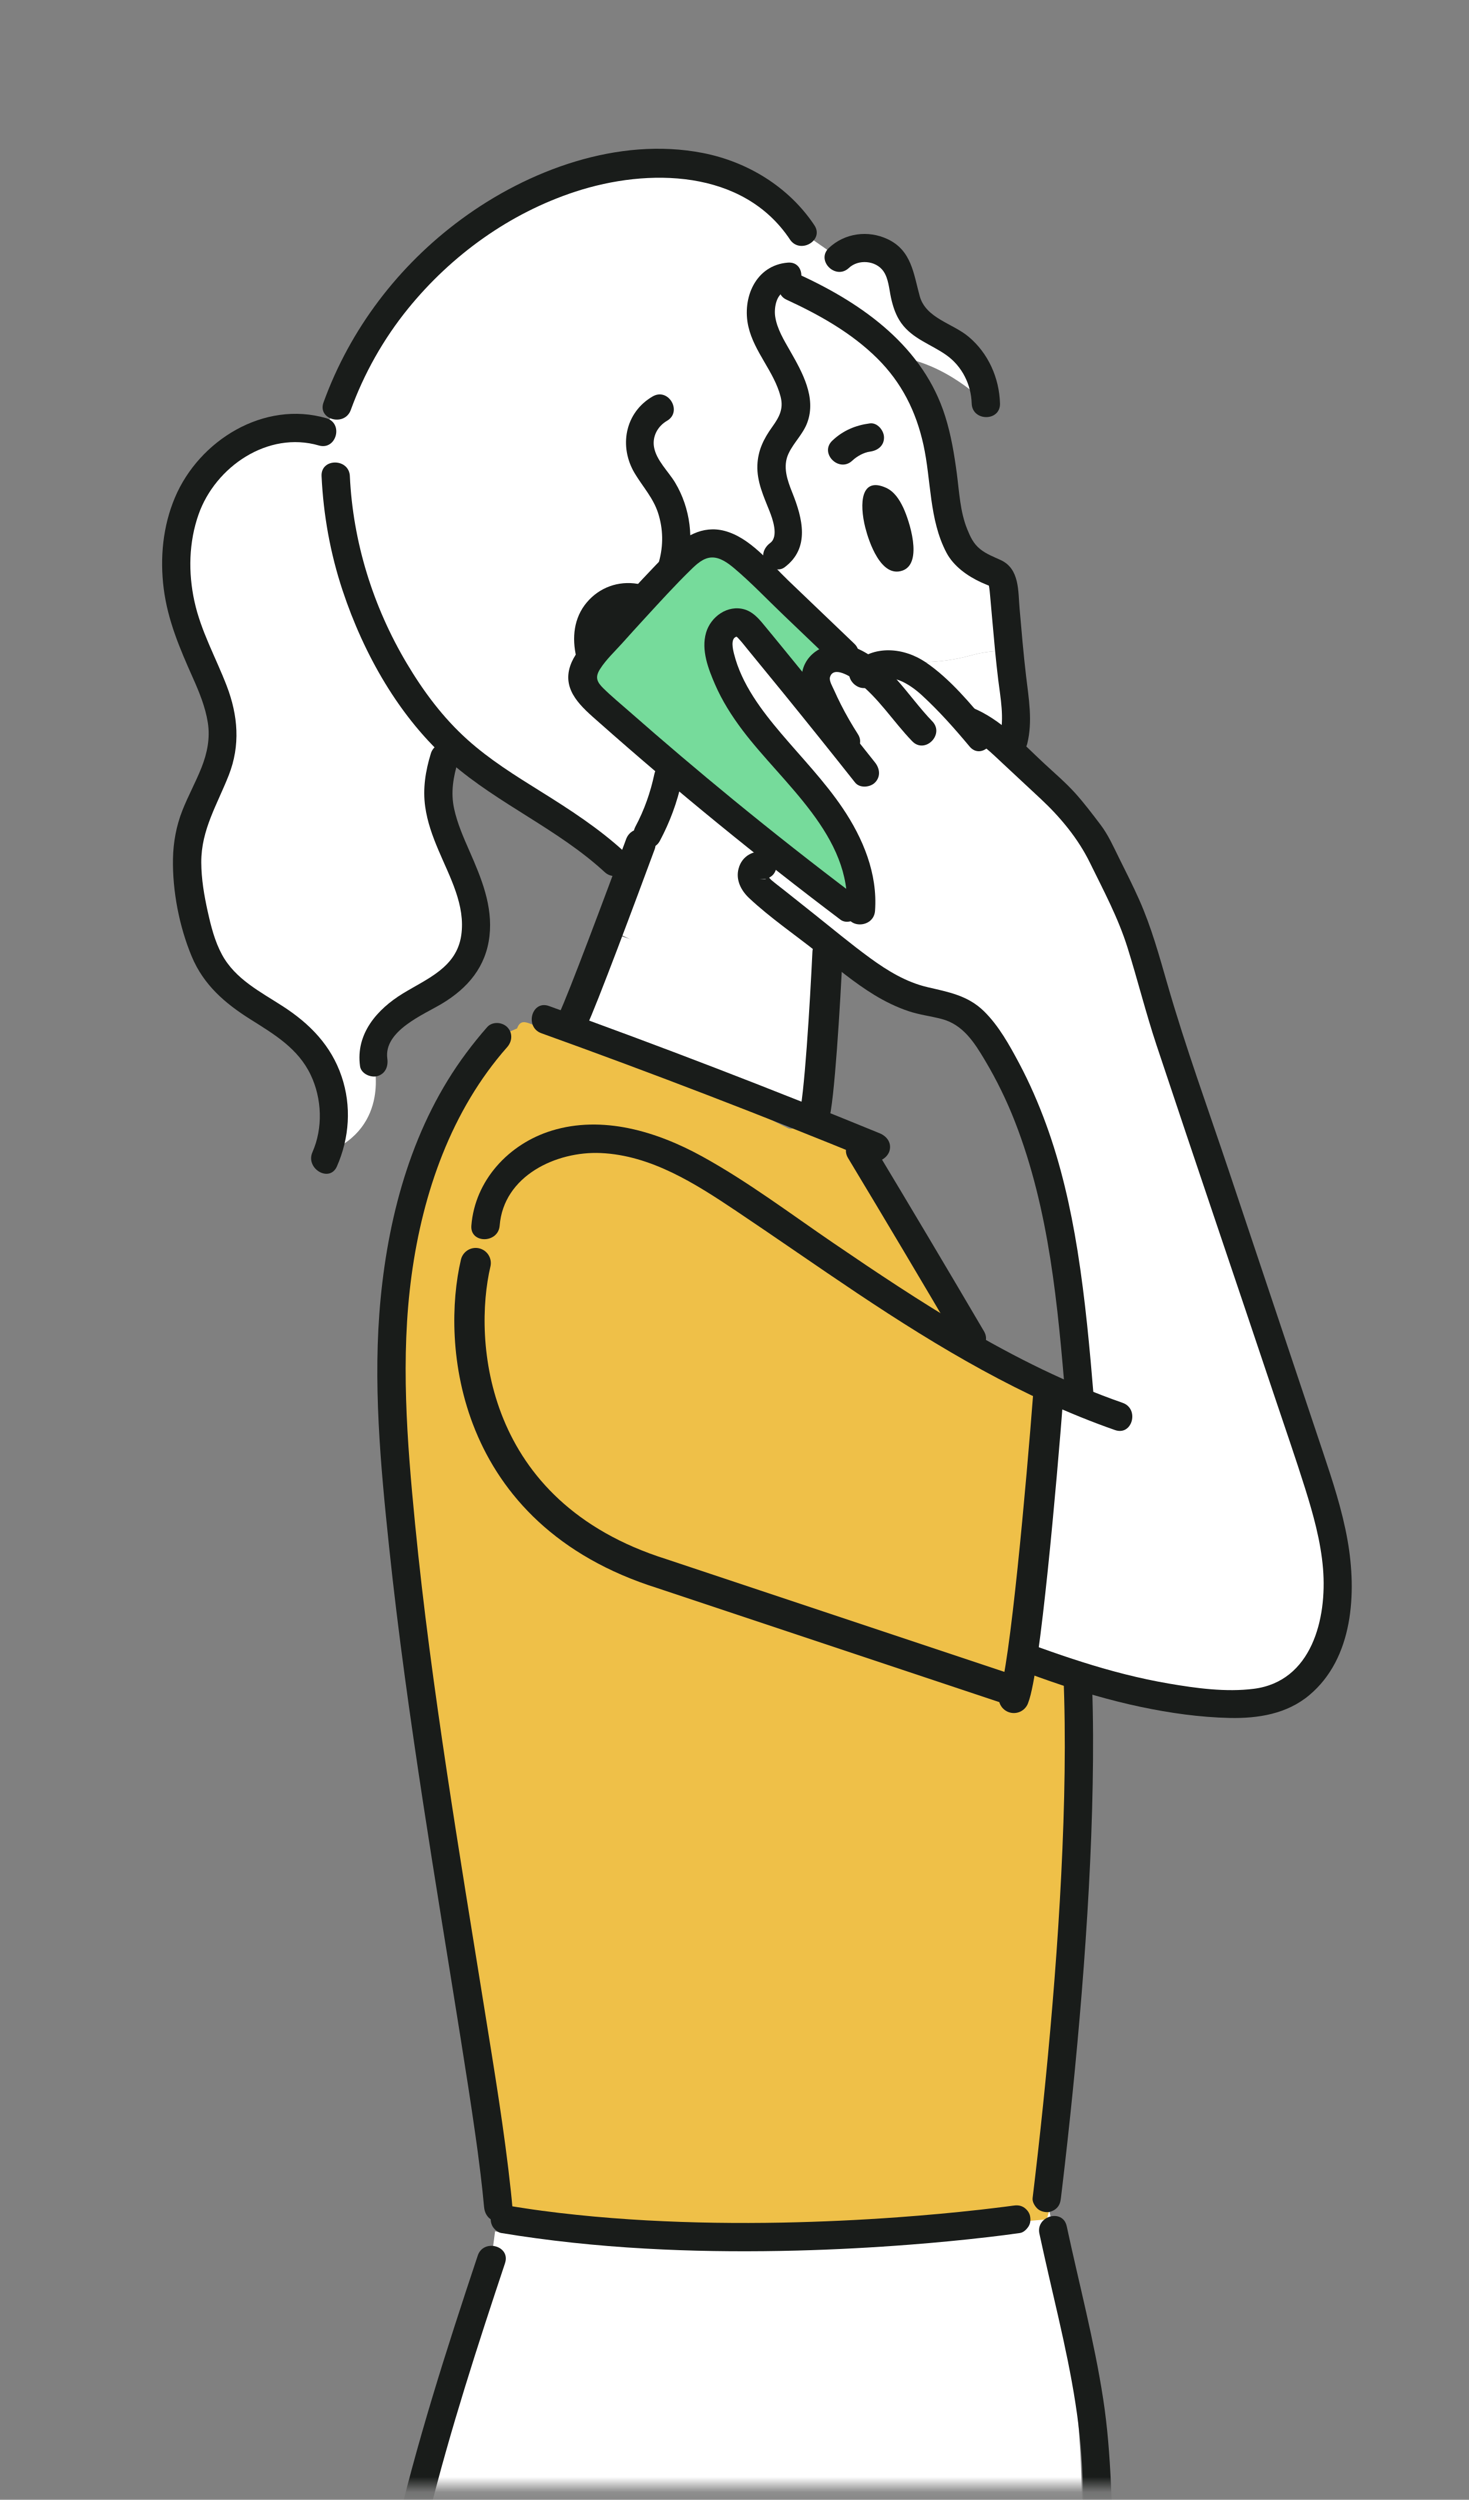 <svg width="97" height="165" viewBox="0 0 97 165" fill="none" xmlns="http://www.w3.org/2000/svg">
<rect x="0" y="0" width="97" height="165" fill="#808080" stroke="none"/>
<mask id="mask0_3388_41624" style="mask-type:alpha" maskUnits="userSpaceOnUse" x="0" y="0" width="97" height="165">
<rect width="96.085" height="164.117" transform="matrix(-1 0 0 1 96.971 0)" fill="#D9D9D9"/>
</mask>
<g mask="url(#mask0_3388_41624)">
<g clip-path="url(#clip0_3388_41624)">
<path d="M56.202 43.649L56.98 44.517L57.008 44.492C57.075 44.42 57.147 44.354 57.223 44.297C56.881 44.025 56.539 43.801 56.202 43.649Z" fill="#EFC048"/>
<path d="M44.487 50.722C47.069 52.909 49.694 55.045 52.36 57.128C53.553 58.062 54.756 58.984 55.965 59.897L56.847 60.121C57.132 56.913 55.163 53.959 53.059 51.517C50.954 49.076 48.545 46.705 47.629 43.617C47.464 43.062 47.353 42.454 47.553 41.91C47.754 41.365 48.366 40.937 48.916 41.125C49.218 41.229 49.437 41.486 49.64 41.732C51.853 44.414 54.043 47.117 56.208 49.838L55.84 48.928C55.154 47.866 54.562 46.742 54.074 45.578C53.963 45.315 53.858 45.043 53.856 44.758C53.852 44.085 54.484 43.52 55.155 43.448C55.491 43.412 55.844 43.489 56.202 43.649L55.749 43.146C53.887 41.364 52.025 39.583 50.163 37.8C50.009 37.655 49.857 37.508 49.704 37.362C48.887 36.581 47.906 35.74 46.782 35.877C46.554 35.905 46.337 35.972 46.133 36.066C45.574 36.325 45.096 36.793 44.658 37.245C43.961 37.964 43.271 38.69 42.587 39.423C41.487 40.603 40.404 41.8 39.342 43.014C39.302 43.06 39.26 43.107 39.219 43.156C38.786 43.667 38.374 44.258 38.462 44.911C38.542 45.504 39.016 45.956 39.463 46.355C41.118 47.833 42.793 49.288 44.487 50.722Z" fill="#76DB9B"/>
<path d="M29.716 239.675C32.75 240.015 35.795 240.268 38.843 240.436C47.163 240.893 55.519 240.709 63.812 239.884C66.547 239.613 63.829 240.024 66.547 239.613L67.707 238.438C69.359 234.58 69.383 231.063 70.18 226.048C72.288 212.792 72.737 199.079 72.91 185.657C73.018 177.332 71.639 172.001 71.41 163.679C71.263 158.357 70.228 150.292 69.118 145.085L68.958 142.644L66.165 143.422C55.786 146.035 45.148 148.67 34.498 147.574L32.69 147.284L32.447 149.132C28.449 161.123 24.65 173.418 24.613 186.053C24.6 190.05 24.967 194.037 25.331 198.018C26.593 211.746 27.854 225.474 29.114 239.203L29.715 239.675H29.716Z" fill="white"/>
<path d="M60.191 43.699L60.67 44.53C61.16 44.865 61.6 45.282 62.022 45.702C62.668 46.344 63.293 47.009 63.894 47.693L63.975 47.621C65.029 48.025 65.884 48.812 66.709 49.583C66.739 49.611 66.77 49.64 66.801 49.669C67.006 48.638 67.06 47.54 66.957 46.431C66.85 45.281 66.717 44.157 66.599 43.036C65.551 42.842 64.213 43.235 64.213 43.235C62.908 43.602 61.546 43.759 60.191 43.699Z" fill="white"/>
<path d="M39.546 40.266C38.808 41.043 38.692 42.117 38.956 43.124L39.22 43.156C39.262 43.107 39.303 43.06 39.343 43.014C40.406 41.8 41.488 40.603 42.588 39.423L41.851 39.437C41.011 39.25 40.118 39.663 39.546 40.266Z" fill="#EFC048"/>
<path d="M51.509 18.37L52.414 18.982C53.295 19.407 54.154 19.747 55.011 20.285C55.406 20.555 55.802 20.757 56.197 21.025C57.268 21.773 58.191 22.566 59.051 23.532C62.467 23.885 65.098 26.632 65.098 26.632C65.088 25.062 64.263 23.517 62.963 22.635C62.028 21.999 60.832 21.651 60.214 20.704C59.589 19.746 59.749 18.441 59.159 17.46C58.408 16.214 56.413 15.985 55.396 17.026L52.967 15.336C51.44 12.984 48.798 11.483 46.038 10.974C43.278 10.466 40.408 10.878 37.741 11.752C30.653 14.075 24.769 19.799 22.261 26.814L21.3 28.507C18.098 27.52 14.459 29.398 12.832 32.322C11.205 35.247 11.353 38.916 12.567 42.035C13.473 44.363 14.964 46.648 14.681 49.131C14.458 51.096 13.15 52.766 12.629 54.673C12.121 56.538 12.395 58.524 12.812 60.411C13.119 61.79 13.52 63.192 14.385 64.312C15.826 66.175 18.292 66.94 19.975 68.588C21.905 70.481 22.562 73.542 21.627 76.067C25.814 74.358 24.676 70.13 24.676 70.13C24.405 68.638 25.628 67.288 26.913 66.481C28.2 65.675 29.7 65.085 30.594 63.86C31.486 62.642 31.596 60.992 31.253 59.522C30.664 56.994 28.864 54.737 28.935 52.143C28.955 51.409 29.128 50.688 29.349 49.988L29.858 49.165C33.193 52.312 37.171 53.724 40.588 56.906L41.414 56.194L42.767 55.03C43.394 53.876 43.849 52.627 44.111 51.34L44.488 50.722C42.794 49.289 41.119 47.833 39.464 46.355C39.017 45.957 38.543 45.505 38.463 44.912C38.375 44.259 38.787 43.667 39.22 43.157L38.956 43.125C38.691 42.117 38.807 41.043 39.546 40.266C40.118 39.664 41.011 39.251 41.851 39.437L42.588 39.424C43.272 38.691 43.962 37.965 44.659 37.245C45.097 36.793 45.575 36.326 46.134 36.067C46.338 35.972 46.555 35.906 46.783 35.878C47.907 35.74 48.888 36.581 49.705 37.362C49.858 37.509 50.01 37.656 50.164 37.801L51.331 36.641C52.262 36.03 52.167 34.626 51.755 33.592C51.267 32.361 50.715 31.373 51.041 30.027C51.316 28.898 52.504 28.195 52.56 26.954C52.664 24.658 50.175 22.796 50.224 20.421C50.241 19.568 50.75 18.669 51.509 18.37Z" fill="white"/>
<path d="M41.415 56.195C41.122 57.939 40.711 59.652 40.227 61.349C40.611 61.504 40.987 61.688 41.356 61.87C44.909 63.636 48.462 65.403 52.017 67.169C52.874 67.594 53.742 68.029 54.497 68.607L54.465 68.15C54.585 66.351 54.606 64.547 54.528 62.745L54.538 62.14C53.163 61.047 51.787 59.954 50.413 58.861C50.084 58.602 49.734 58.306 49.652 57.897C49.569 57.486 49.944 56.985 50.34 57.121L52.361 57.129C49.696 55.046 47.07 52.91 44.489 50.723L44.111 51.34C43.849 52.627 43.394 53.876 42.767 55.03L41.415 56.195Z" fill="white"/>
<path d="M38.244 67.881L40.066 61.503L54.645 66.059L53.734 73.804L38.244 67.881Z" fill="white"/>
<path d="M59.051 23.532C58.192 22.565 57.268 21.773 56.197 21.025C55.802 20.757 55.406 20.554 55.011 20.285C54.154 19.747 53.296 19.407 52.415 18.982L51.51 18.37C50.75 18.669 50.242 19.568 50.224 20.421C50.175 22.796 52.664 24.658 52.56 26.954C52.504 28.195 51.316 28.898 51.041 30.027C50.715 31.373 51.267 32.361 51.755 33.592C52.168 34.626 52.263 36.029 51.331 36.641L50.164 37.801C52.026 39.584 53.888 41.364 55.75 43.146L56.203 43.65C56.541 43.802 56.882 44.026 57.224 44.297C57.893 43.772 58.883 43.726 59.699 44.02C60.046 44.145 60.367 44.321 60.67 44.531L60.191 43.699C61.546 43.759 62.909 43.602 64.213 43.235C64.213 43.235 65.552 42.842 66.6 43.037C66.45 41.637 66.326 40.242 66.303 38.808C66.307 38.411 66.046 38.077 65.716 37.875C65.187 37.605 64.592 37.401 64.132 36.998C63.147 35.995 62.695 34.733 62.51 33.34C62.264 31.417 62.083 29.561 61.505 27.7C61.246 27.035 61.053 26.372 60.661 25.772C60.269 25.172 59.876 24.638 59.485 24.038C59.342 23.863 59.2 23.695 59.051 23.532Z" fill="white"/>
<path d="M65.067 89.496C59.606 86.476 54.482 82.756 49.287 79.265C47.336 77.953 45.342 76.658 43.124 75.874C40.906 75.092 38.415 74.859 36.215 75.689C34.016 76.519 32.198 78.557 32.059 80.901L31.397 83.452C31.233 87.188 31.905 90.956 33.35 94.405C34.121 96.248 35.128 98.021 36.537 99.438C37.948 100.853 39.795 101.895 41.786 102.091C43.76 102.285 45.715 101.656 47.569 100.955L48.554 100.517C53.998 103.502 59.62 106.162 65.379 108.477C67.226 109.219 69.098 109.928 70.998 110.537C74.172 111.556 77.421 112.297 80.744 112.447C82.245 112.515 83.821 112.443 85.124 111.697C86.306 111.017 87.139 109.839 87.644 108.574C89.191 104.694 87.87 100.328 86.544 96.367C83.661 87.754 80.778 79.142 77.895 70.53C76.94 67.99 76.229 65.366 75.491 62.775C74.751 60.186 73.614 58.251 72.445 55.799C72.112 55.102 71.242 54.193 70.79 53.568C70.39 53.016 69.89 52.55 69.392 52.086C68.528 51.28 67.665 50.475 66.8 49.67C66.769 49.641 66.738 49.611 66.708 49.583C65.883 48.813 65.028 48.025 63.974 47.621L63.893 47.694C63.292 47.01 62.667 46.345 62.021 45.703C61.599 45.283 61.159 44.865 60.669 44.531C60.366 44.322 60.044 44.146 59.697 44.021C58.882 43.726 57.891 43.773 57.223 44.298C57.147 44.355 57.074 44.42 57.008 44.492L56.98 44.518L56.201 43.65C55.844 43.49 55.491 43.413 55.155 43.449C54.484 43.521 53.852 44.086 53.856 44.759C53.858 45.044 53.963 45.316 54.074 45.578C54.562 46.743 55.154 47.867 55.84 48.929L56.208 49.839C54.043 47.118 51.853 44.415 49.64 41.732C49.437 41.487 49.218 41.23 48.916 41.126C48.366 40.938 47.754 41.366 47.553 41.911C47.353 42.455 47.464 43.062 47.629 43.618C48.545 46.706 50.954 49.077 53.059 51.518C55.163 53.96 57.132 56.914 56.847 60.122L55.965 59.898C54.756 58.985 53.553 58.063 52.36 57.129L50.339 57.121C49.943 56.985 49.568 57.486 49.65 57.897C49.733 58.306 50.083 58.602 50.411 58.861C51.786 59.954 53.162 61.047 54.537 62.14C54.843 62.384 55.148 62.626 55.454 62.869C57.104 64.179 58.822 65.523 60.868 66.03C61.673 66.228 62.52 66.295 63.267 66.656C64.248 67.129 64.928 68.049 65.508 68.968C69.835 75.836 70.623 84.273 71.297 92.358L71.241 92.494C69.125 91.62 67.073 90.606 65.067 89.496Z" fill="white"/>
<path d="M54.189 74.459C53.426 72.366 52.874 74.884 52.017 74.459C48.462 72.693 46.679 71.827 43.126 70.061C41.787 70.615 40.611 68.793 40.227 68.639C39.601 68.387 38.955 68.215 38.287 68.259C37.105 68.338 36.919 66.471 36.217 67.426C35.515 68.38 34.543 66.766 34.144 67.882L32.828 68.457C26.967 75.053 25.476 84.496 25.916 93.303C26.8 110.956 29.654 128.283 32.899 145.704L34.5 147.575C45.149 148.671 69.12 146.493 69.12 146.493C72.04 136.426 71.538 121.773 71.182 111.298C71.182 111.298 71.098 110.955 70.999 110.537C69.1 109.928 67.227 109.219 65.381 108.477C59.621 106.162 53.999 103.502 48.556 100.517L47.571 100.955C45.717 101.656 43.761 102.285 41.787 102.091C39.797 101.895 37.95 100.853 36.539 99.438C35.129 98.021 34.123 96.248 33.351 94.405C31.907 90.956 31.234 87.188 31.398 83.452L32.06 80.901C32.199 78.557 34.017 76.519 36.217 75.689C38.417 74.859 40.907 75.092 43.126 75.874C45.343 76.658 47.337 77.953 49.289 79.265C54.484 82.756 59.608 86.476 65.069 89.496L64.168 88.346C61.737 84.205 59.282 80.078 56.804 75.964L56.812 75.285C57.103 75.403 57.392 75.521 57.682 75.64L57.698 75.6C57.296 73.273 57.695 76.117 56.012 74.459C55.819 74.269 54.189 73.021 54.189 74.459Z" fill="#EFC048"/>
<path d="M42.288 55.719C41.042 59.096 38.408 66.139 37.842 67.287" stroke="#191C1A" stroke-width="2" stroke-linecap="round"/>
<path d="M52.886 18.175C57.048 20.1 60.975 22.918 62.41 27.47C62.801 28.707 63.013 29.991 63.183 31.276C63.344 32.499 63.398 33.776 63.867 34.931C64.077 35.446 64.276 35.884 64.718 36.241C65.128 36.574 65.615 36.753 66.086 36.971C67.333 37.553 67.222 39.011 67.326 40.183C67.457 41.664 67.577 43.145 67.753 44.62C67.929 46.098 68.196 47.609 67.832 49.083C67.545 50.248 65.742 49.755 66.03 48.587C66.325 47.39 66.062 46.071 65.914 44.87C65.763 43.642 65.652 42.407 65.544 41.175C65.489 40.551 65.436 39.927 65.377 39.304C65.357 39.09 65.337 38.857 65.298 38.661C65.278 38.556 65.527 38.757 65.292 38.655C65.122 38.58 64.949 38.515 64.779 38.436C63.881 38.022 62.964 37.373 62.493 36.476C61.346 34.294 61.494 31.718 60.976 29.362C60.49 27.156 59.539 25.255 57.928 23.657C56.224 21.968 54.103 20.783 51.941 19.784C50.851 19.28 51.8 17.672 52.885 18.173L52.886 18.175Z" fill="#191C1A"/>
<path d="M57.143 34.854C56.721 33.192 56.858 31.443 58.516 32.202C59.055 32.45 59.391 32.977 59.641 33.504C60.032 34.329 60.968 37.154 59.608 37.657C58.17 38.186 57.363 35.718 57.144 34.854H57.143Z" fill="#191C1A"/>
<path d="M38.055 43.372C37.757 42.109 37.884 40.787 38.745 39.765C39.579 38.773 40.833 38.324 42.098 38.537C43.281 38.737 42.78 40.535 41.601 40.337C40.164 40.094 39.599 41.784 39.855 42.877C40.13 44.044 38.33 44.542 38.053 43.372H38.055Z" fill="#191C1A"/>
<path d="M20.632 76.049C21.334 74.457 21.261 72.516 20.516 70.952C19.68 69.198 18.114 68.277 16.531 67.28C14.843 66.217 13.441 65.007 12.658 63.128C11.838 61.163 11.383 58.815 11.422 56.688C11.442 55.59 11.642 54.508 12.046 53.487C12.425 52.529 12.926 51.624 13.305 50.666C13.684 49.708 13.883 48.727 13.723 47.699C13.561 46.664 13.152 45.674 12.727 44.722C11.873 42.806 11.077 40.952 10.81 38.852C10.553 36.829 10.753 34.74 11.547 32.852C13.142 29.061 17.432 26.41 21.549 27.605C22.701 27.94 22.211 29.741 21.052 29.404C17.693 28.429 14.222 30.805 13.113 33.951C12.466 35.789 12.424 37.791 12.837 39.686C13.266 41.661 14.254 43.403 14.972 45.275C15.718 47.221 15.879 49.197 15.108 51.162C14.348 53.101 13.28 54.776 13.29 56.929C13.296 58.022 13.479 59.098 13.715 60.161C13.93 61.131 14.177 62.119 14.652 63C15.533 64.632 17.185 65.457 18.684 66.427C20.462 67.578 21.863 69.008 22.554 71.045C23.219 73.003 23.075 75.113 22.246 76.992C21.762 78.088 20.151 77.14 20.632 76.049Z" fill="#191C1A"/>
<path d="M23.774 70.378C23.476 68.245 24.887 66.622 26.618 65.567C28.239 64.581 30.145 63.85 30.456 61.741C30.748 59.757 29.7 57.891 28.956 56.128C28.56 55.194 28.216 54.253 28.076 53.244C27.909 52.045 28.095 50.892 28.448 49.74C28.801 48.596 30.605 49.085 30.25 50.236C29.93 51.276 29.752 52.297 29.985 53.373C30.197 54.354 30.603 55.274 31.005 56.188C31.788 57.968 32.547 59.797 32.321 61.784C32.09 63.808 30.899 65.214 29.195 66.24C27.971 66.977 25.32 68.038 25.576 69.881C25.645 70.384 25.453 70.877 24.923 71.029C24.487 71.154 23.843 70.876 23.774 70.377V70.378Z" fill="#191C1A"/>
<path d="M41.96 54.558C42.545 53.459 42.951 52.307 43.209 51.091C43.459 49.917 45.261 50.414 45.011 51.587C44.719 52.956 44.231 54.264 43.573 55.5C43.008 56.561 41.394 55.618 41.959 54.558H41.96Z" fill="#191C1A"/>
<path d="M52.021 19.199C51.268 19.261 51.099 20.311 51.186 20.889C51.308 21.711 51.769 22.456 52.173 23.165C52.974 24.565 53.915 26.237 53.308 27.89C53.025 28.661 52.408 29.209 52.067 29.941C51.667 30.795 51.985 31.689 52.313 32.509C52.992 34.2 53.512 36.178 51.802 37.449C51.394 37.752 50.763 37.513 50.523 37.114C50.241 36.641 50.457 36.138 50.859 35.838C51.437 35.409 51.009 34.233 50.81 33.733C50.421 32.753 49.972 31.794 50.011 30.711C50.046 29.739 50.421 28.976 50.973 28.204C51.449 27.539 51.757 27.002 51.541 26.171C51.112 24.521 49.803 23.241 49.417 21.561C48.983 19.668 49.894 17.508 52.02 17.335C53.218 17.236 53.212 19.103 52.02 19.201L52.021 19.199Z" fill="#191C1A"/>
<path d="M54.734 16.366C55.778 15.38 57.327 15.176 58.619 15.789C60.186 16.533 60.321 18.047 60.728 19.538C61.129 21.009 62.886 21.332 63.951 22.221C65.258 23.311 65.983 24.947 66.031 26.632C66.066 27.833 64.197 27.831 64.162 26.632C64.126 25.379 63.524 24.172 62.49 23.44C61.478 22.724 60.268 22.374 59.513 21.328C59.153 20.828 58.96 20.235 58.831 19.639C58.709 19.078 58.671 18.38 58.329 17.896C57.827 17.186 56.676 17.098 56.054 17.686C55.181 18.511 53.857 17.194 54.733 16.366H54.734Z" fill="#191C1A"/>
<path d="M52.16 15.806C49.06 11.156 42.786 11.081 37.99 12.651C33.651 14.071 29.812 16.84 26.945 20.372C25.326 22.365 24.038 24.649 23.163 27.061C22.757 28.182 20.95 27.699 21.361 26.566C23.116 21.721 26.305 17.535 30.451 14.48C34.892 11.207 40.84 9.021 46.387 10.094C49.357 10.668 52.088 12.337 53.773 14.865C54.441 15.867 52.824 16.803 52.159 15.807L52.16 15.806Z" fill="#191C1A"/>
<path d="M23.101 31.427C23.306 35.783 24.629 40.035 26.857 43.781C27.959 45.636 29.253 47.374 30.863 48.82C32.331 50.14 34.01 51.186 35.681 52.227C37.63 53.441 39.556 54.687 41.25 56.246C42.136 57.062 40.812 58.378 39.928 57.565C36.856 54.735 32.927 53.086 29.779 50.35C26.391 47.406 24.02 43.19 22.62 38.97C21.811 36.534 21.353 33.99 21.233 31.427C21.177 30.227 23.046 30.231 23.102 31.427H23.101Z" fill="#191C1A"/>
<path d="M54.96 29.084C55.661 28.42 56.488 28.07 57.439 27.946C57.941 27.881 58.373 28.422 58.373 28.879C58.373 29.437 57.942 29.746 57.439 29.812C57.057 29.861 56.598 30.105 56.281 30.403C55.408 31.23 54.086 29.913 54.96 29.084Z" fill="#191C1A"/>
<path d="M64.222 46.721C66.08 47.487 67.459 49.006 68.903 50.352C69.615 51.016 70.372 51.656 71.022 52.38C71.597 53.023 72.134 53.733 72.657 54.421C73.183 55.111 73.521 55.886 73.905 56.66C74.356 57.566 74.814 58.468 75.225 59.393C76.027 61.199 76.54 63.069 77.086 64.961C78.283 69.122 79.774 73.2 81.149 77.304C82.521 81.401 83.892 85.499 85.264 89.596C85.964 91.685 86.664 93.776 87.364 95.867C88.001 97.77 88.63 99.685 88.98 101.666C89.593 105.129 89.371 109.449 86.455 111.891C84.976 113.131 83.078 113.436 81.198 113.396C79.231 113.353 77.255 113.073 75.331 112.668C71.263 111.811 67.362 110.311 63.534 108.724C55.095 105.223 46.969 101.005 39.262 96.102C38.25 95.458 39.187 93.843 40.205 94.491C46.731 98.641 53.559 102.315 60.626 105.459C64.178 107.039 67.788 108.545 71.498 109.716C73.358 110.304 75.249 110.796 77.171 111.125C78.981 111.436 80.953 111.705 82.788 111.472C86.622 110.987 87.632 106.839 87.362 103.553C87.213 101.728 86.712 99.941 86.165 98.202C85.549 96.242 84.872 94.299 84.219 92.349C81.611 84.555 78.956 76.777 76.364 68.979C75.658 66.853 75.12 64.681 74.45 62.545C73.837 60.587 72.869 58.781 71.969 56.946C71.19 55.355 70.029 53.954 68.735 52.744C67.906 51.969 67.073 51.196 66.243 50.422C65.482 49.712 64.708 48.924 63.728 48.521C63.259 48.328 62.936 47.904 63.076 47.374C63.192 46.932 63.759 46.53 64.225 46.722L64.222 46.721Z" fill="#191C1A"/>
<path d="M57.589 76.603C50.371 73.643 43.089 70.842 35.748 68.201C34.625 67.798 35.11 65.995 36.245 66.402C43.586 69.042 50.868 71.844 58.086 74.804C58.556 74.997 58.879 75.422 58.739 75.951C58.621 76.394 58.055 76.793 57.589 76.603Z" fill="#191C1A"/>
<path d="M57.61 75.493C60.087 79.607 62.542 83.734 64.974 87.874C65.584 88.912 63.969 89.852 63.36 88.816C60.928 84.675 58.474 80.548 55.996 76.435C55.376 75.404 56.991 74.464 57.61 75.493Z" fill="#191C1A"/>
<path d="M70.363 92.358C69.848 86.181 69.294 79.88 67.023 74.052C66.48 72.658 65.822 71.307 65.057 70.02C64.346 68.823 63.598 67.629 62.171 67.257C61.441 67.067 60.691 66.981 59.973 66.737C59.189 66.472 58.438 66.103 57.733 65.674C56.404 64.864 55.204 63.852 53.988 62.886C52.495 61.7 50.863 60.588 49.472 59.286C48.934 58.782 48.568 58.081 48.769 57.334C48.996 56.482 49.767 56.093 50.589 56.221C51.091 56.298 51.359 56.922 51.242 57.368C51.102 57.902 50.589 58.096 50.093 58.02C50.99 58.159 50.409 57.718 50.625 57.795C50.704 57.823 50.864 58.028 50.932 58.087C51.206 58.321 51.497 58.537 51.78 58.761C52.419 59.269 53.057 59.777 53.697 60.285C54.943 61.275 56.17 62.302 57.457 63.24C58.606 64.077 59.831 64.826 61.229 65.155C62.64 65.487 63.913 65.702 64.989 66.764C65.954 67.717 66.65 68.975 67.284 70.162C67.974 71.458 68.562 72.809 69.067 74.187C70.056 76.888 70.694 79.706 71.148 82.542C71.668 85.795 71.961 89.076 72.234 92.357C72.335 93.553 70.465 93.547 70.366 92.357L70.363 92.358Z" fill="#191C1A"/>
<path d="M54.644 62.87C54.492 66.094 54.097 72.795 53.732 73.804" stroke="#191C1A" stroke-width="2" stroke-linecap="round"/>
<path d="M55.494 60.703C50.019 56.571 44.698 52.236 39.563 47.69C38.453 46.708 37.087 45.61 37.656 43.943C37.891 43.253 38.376 42.705 38.849 42.165C39.461 41.467 40.081 40.776 40.706 40.09C41.83 38.857 42.962 37.626 44.139 36.444C45.144 35.435 46.368 34.651 47.849 35.043C49.542 35.491 50.856 37.173 52.066 38.331C53.515 39.717 54.963 41.102 56.411 42.488C57.282 43.321 55.959 44.639 55.09 43.807C53.957 42.722 52.823 41.639 51.69 40.554C50.63 39.54 49.606 38.46 48.485 37.514C48.081 37.173 47.552 36.778 46.993 36.797C46.435 36.816 45.978 37.255 45.603 37.622C44.544 38.656 43.544 39.761 42.541 40.851C42.056 41.379 41.574 41.909 41.096 42.444C40.601 42.998 40.003 43.55 39.609 44.183C39.285 44.703 39.413 45.01 39.829 45.422C40.376 45.962 40.977 46.454 41.554 46.962C43.813 48.947 46.107 50.894 48.434 52.8C51.061 54.951 53.73 57.05 56.439 59.094C56.845 59.401 57.045 59.895 56.774 60.371C56.547 60.769 55.897 61.009 55.496 60.705L55.494 60.703Z" fill="#191C1A"/>
<path d="M55.914 60.122C56.271 55.191 51.706 51.75 49.026 48.196C48.32 47.259 47.69 46.267 47.221 45.191C46.768 44.146 46.29 42.913 46.621 41.766C46.928 40.703 48.048 39.899 49.164 40.226C49.679 40.378 50.05 40.773 50.381 41.173C50.849 41.736 51.313 42.305 51.777 42.872C53.799 45.341 55.8 47.828 57.781 50.331C58.096 50.729 58.163 51.26 57.781 51.65C57.459 51.978 56.772 52.045 56.46 51.65C54.907 49.688 53.342 47.737 51.764 45.796C50.975 44.825 50.183 43.857 49.388 42.89C49.21 42.676 49.041 42.449 48.853 42.244C48.735 42.117 48.658 42.016 48.619 42.028C48.219 42.159 48.4 42.882 48.469 43.158C48.966 45.147 50.276 46.875 51.578 48.41C52.956 50.035 54.443 51.568 55.639 53.337C56.989 55.335 57.959 57.671 57.78 60.121C57.693 61.311 55.824 61.32 55.911 60.121L55.914 60.122Z" fill="#191C1A"/>
<path d="M55.034 49.399C54.524 48.599 54.059 47.773 53.654 46.914C53.298 46.16 52.824 45.317 52.955 44.454C53.186 42.932 54.866 42.205 56.234 42.663C58.575 43.45 59.932 45.931 61.559 47.61C62.396 48.474 61.076 49.794 60.237 48.929C58.969 47.621 57.98 46.003 56.497 44.909C56.162 44.661 55.02 43.923 54.803 44.705C54.739 44.938 54.976 45.33 55.069 45.541C55.213 45.866 55.367 46.187 55.527 46.504C55.866 47.174 56.242 47.823 56.647 48.456C57.294 49.472 55.678 50.409 55.033 49.399H55.034Z" fill="#191C1A"/>
<path d="M64.022 49.274C63.039 48.097 62.009 46.935 60.878 45.896C60.091 45.171 58.657 44.197 57.668 45.152C56.803 45.988 55.48 44.67 56.347 43.833C57.683 42.543 59.694 42.732 61.145 43.728C62.762 44.835 64.097 46.462 65.343 47.955C66.108 48.87 64.793 50.198 64.022 49.274Z" fill="#191C1A"/>
<path d="M72.115 111.296C72.189 113.449 72.192 115.604 72.152 117.757C72.111 120.037 72.022 122.316 71.899 124.594C71.773 126.903 71.615 129.212 71.429 131.517C71.249 133.751 71.043 135.982 70.818 138.211C70.609 140.262 70.384 142.313 70.141 144.36C70.113 144.601 70.084 144.843 70.054 145.084C70.023 145.34 69.97 145.554 69.781 145.743C69.619 145.905 69.352 146.027 69.12 146.017C68.878 146.006 68.627 145.926 68.459 145.743C68.303 145.574 68.156 145.324 68.185 145.084C68.43 143.058 68.658 141.03 68.869 138.999C69.098 136.787 69.307 134.572 69.492 132.354C69.684 130.052 69.851 127.748 69.983 125.441C70.115 123.155 70.214 120.866 70.268 118.577C70.318 116.41 70.328 114.243 70.27 112.076C70.264 111.816 70.256 111.555 70.246 111.295C70.23 110.807 70.688 110.339 71.181 110.362C71.701 110.385 72.098 110.773 72.115 111.295V111.296Z" fill="#191C1A"/>
<path d="M67.357 147.392C66.646 147.496 65.932 147.584 65.218 147.667C63.514 147.865 61.806 148.028 60.096 148.161C57.617 148.354 55.135 148.486 52.649 148.552C49.694 148.63 46.735 148.616 43.781 148.481C40.587 148.337 37.399 148.049 34.237 147.573C33.852 147.516 33.469 147.455 33.086 147.391C32.869 147.355 32.635 147.144 32.528 146.962C32.411 146.762 32.361 146.467 32.434 146.243C32.603 145.721 33.065 145.505 33.583 145.592C33.975 145.657 34.369 145.72 34.763 145.778C34.94 145.805 35.118 145.83 35.295 145.856C35.394 145.87 35.493 145.884 35.592 145.897C35.641 145.904 35.691 145.91 35.74 145.917C35.959 145.946 35.636 145.903 35.729 145.917C36.513 146.021 37.296 146.114 38.081 146.195C39.624 146.357 41.171 146.475 42.719 146.561C45.697 146.724 48.683 146.763 51.665 146.706C54.207 146.656 56.748 146.538 59.283 146.354C61.097 146.222 62.908 146.059 64.714 145.856C65.255 145.794 65.794 145.73 66.334 145.661C66.426 145.649 66.518 145.637 66.61 145.625C66.629 145.622 66.646 145.62 66.665 145.618C66.803 145.6 66.4 145.654 66.478 145.644C66.511 145.64 66.546 145.634 66.579 145.63C66.663 145.618 66.746 145.608 66.83 145.596C66.839 145.594 66.85 145.593 66.859 145.592C67.118 145.553 67.344 145.549 67.579 145.686C67.772 145.8 67.958 146.021 68.009 146.243C68.063 146.482 68.051 146.75 67.914 146.962C67.791 147.151 67.59 147.356 67.356 147.391L67.357 147.392Z" fill="#191C1A"/>
<path d="M31.966 145.704C31.9 144.959 31.818 144.214 31.728 143.472C31.675 143.035 31.619 142.597 31.561 142.16C31.555 142.11 31.548 142.059 31.541 142.008C31.545 142.042 31.568 142.206 31.544 142.026C31.529 141.922 31.516 141.818 31.501 141.714C31.468 141.474 31.434 141.234 31.401 140.994C31.098 138.858 30.764 136.727 30.425 134.597C29.598 129.403 28.736 124.212 27.94 119.012C27.083 113.404 26.29 107.783 25.696 102.141C25.124 96.697 24.607 91.173 25.134 85.705C25.687 79.969 27.301 74.171 30.793 69.496C31.229 68.911 31.687 68.343 32.17 67.795C32.504 67.417 33.15 67.454 33.491 67.795C33.868 68.171 33.827 68.736 33.491 69.115C29.802 73.29 27.92 78.725 27.179 84.166C26.437 89.611 26.875 95.131 27.407 100.574C27.947 106.093 28.695 111.549 29.518 117.025C30.307 122.27 31.17 127.504 32.011 132.741C32.648 136.706 33.311 140.678 33.737 144.672C33.773 145.015 33.808 145.359 33.837 145.703C33.881 146.205 33.377 146.636 32.903 146.636C32.361 146.636 32.013 146.206 31.968 145.703L31.966 145.704Z" fill="#191C1A"/>
<path d="M70.436 146.939C71.249 150.736 72.252 154.498 72.843 158.339C73.413 162.039 73.401 165.78 73.553 169.513C73.828 176.221 73.976 182.917 73.684 189.629C73.42 195.704 72.752 201.741 72.022 207.776C71.338 213.437 70.77 219.116 69.949 224.758C69.566 227.387 69.146 230.012 68.652 232.622C68.237 234.815 67.81 237.035 67.113 239.159C66.979 239.566 66.826 239.961 66.659 240.354C66.463 240.818 65.777 240.921 65.38 240.689C64.898 240.408 64.848 239.879 65.045 239.412C64.939 239.663 65.043 239.415 65.067 239.351C65.099 239.268 65.129 239.186 65.16 239.103C65.235 238.898 65.304 238.69 65.37 238.482C65.511 238.037 65.637 237.588 65.755 237.137C66.044 236.041 66.288 234.933 66.516 233.823C67.046 231.239 67.484 228.635 67.884 226.027C68.695 220.741 69.233 215.403 69.889 209.965C70.614 203.966 71.353 197.967 71.699 191.93C72.082 185.256 72.053 178.571 71.782 171.895C71.718 170.298 71.648 168.703 71.59 167.106C71.52 165.238 71.52 163.36 71.362 161.497C71.034 157.67 70.106 153.919 69.247 150.184C69.038 149.27 68.831 148.354 68.633 147.436C68.382 146.265 70.183 145.765 70.435 146.94L70.436 146.939Z" fill="#191C1A"/>
<path d="M33.349 149.381C29.712 160.293 26.193 171.461 25.627 183.027C25.338 188.966 25.98 194.884 26.522 200.789C27.076 206.817 27.629 212.846 28.182 218.874C28.804 225.65 29.426 232.426 30.049 239.203C30.159 240.398 28.29 240.39 28.181 239.203C27.065 227.058 25.95 214.914 24.834 202.77C24.29 196.839 23.569 190.881 23.692 184.917C23.812 179.123 24.698 173.359 26 167.717C27.472 161.337 29.476 155.093 31.546 148.884C31.924 147.75 33.73 148.236 33.348 149.38L33.349 149.381Z" fill="#191C1A"/>
<path d="M47.819 101.853C45.87 102.585 43.789 103.242 41.68 103.01C39.775 102.801 38.053 101.964 36.59 100.747C33.614 98.272 31.995 94.271 31.139 90.596C30.595 88.258 30.369 85.849 30.462 83.451C30.509 82.255 32.378 82.249 32.331 83.451C32.152 88.06 33.157 92.977 35.69 96.891C36.807 98.617 38.388 100.154 40.371 100.827C42.728 101.628 45.085 100.895 47.322 100.055C48.449 99.633 48.936 101.435 47.819 101.854V101.853Z" fill="#191C1A"/>
<path d="M44.042 27.777C43.437 28.128 43.067 28.793 43.184 29.498C43.33 30.378 44.131 31.112 44.576 31.85C45.601 33.557 45.839 35.639 45.322 37.55C45.008 38.708 43.206 38.216 43.52 37.054C43.807 35.993 43.792 34.915 43.456 33.868C43.136 32.87 42.441 32.126 41.911 31.242C40.853 29.477 41.259 27.231 43.098 26.166C44.141 25.563 45.082 27.174 44.042 27.777Z" fill="#191C1A"/>
<path d="M66.49 112.529L69.223 92.027C67.401 92.027 54.189 82.916 47.811 78.36C37.97 72.893 33.384 76.993 32.321 79.727C28.676 89.567 34.751 98.102 38.243 101.139L66.49 112.529Z" fill="#EFC048"/>
<path d="M73.63 94.395C67.533 92.268 61.981 88.947 56.634 85.38C53.946 83.586 51.299 81.731 48.613 79.933C45.925 78.133 42.998 76.255 39.664 76.108C36.723 75.979 33.252 77.612 32.994 80.899C32.9 82.088 31.03 82.099 31.125 80.899C31.36 77.91 33.592 75.509 36.411 74.636C39.784 73.592 43.372 74.686 46.354 76.326C49.38 77.99 52.179 80.105 55.029 82.048C57.889 83.998 60.771 85.922 63.759 87.675C67.066 89.614 70.503 91.332 74.127 92.596C75.255 92.989 74.77 94.792 73.63 94.395Z" fill="#191C1A"/>
<path d="M31.41 83.371C30.195 88.534 30.954 99.863 43.711 103.872L66.946 111.617M69.224 92.027C68.768 97.95 67.674 110.251 66.946 112.073" stroke="#191C1A" stroke-width="2" stroke-linecap="round"/>
</g>
</g>
<defs>
<clipPath id="clip0_3388_41624">
<rect width="78.552" height="349.975" fill="white" transform="matrix(-1 0 0 1 89.256 9.818)"/>
</clipPath>
</defs>
</svg>

